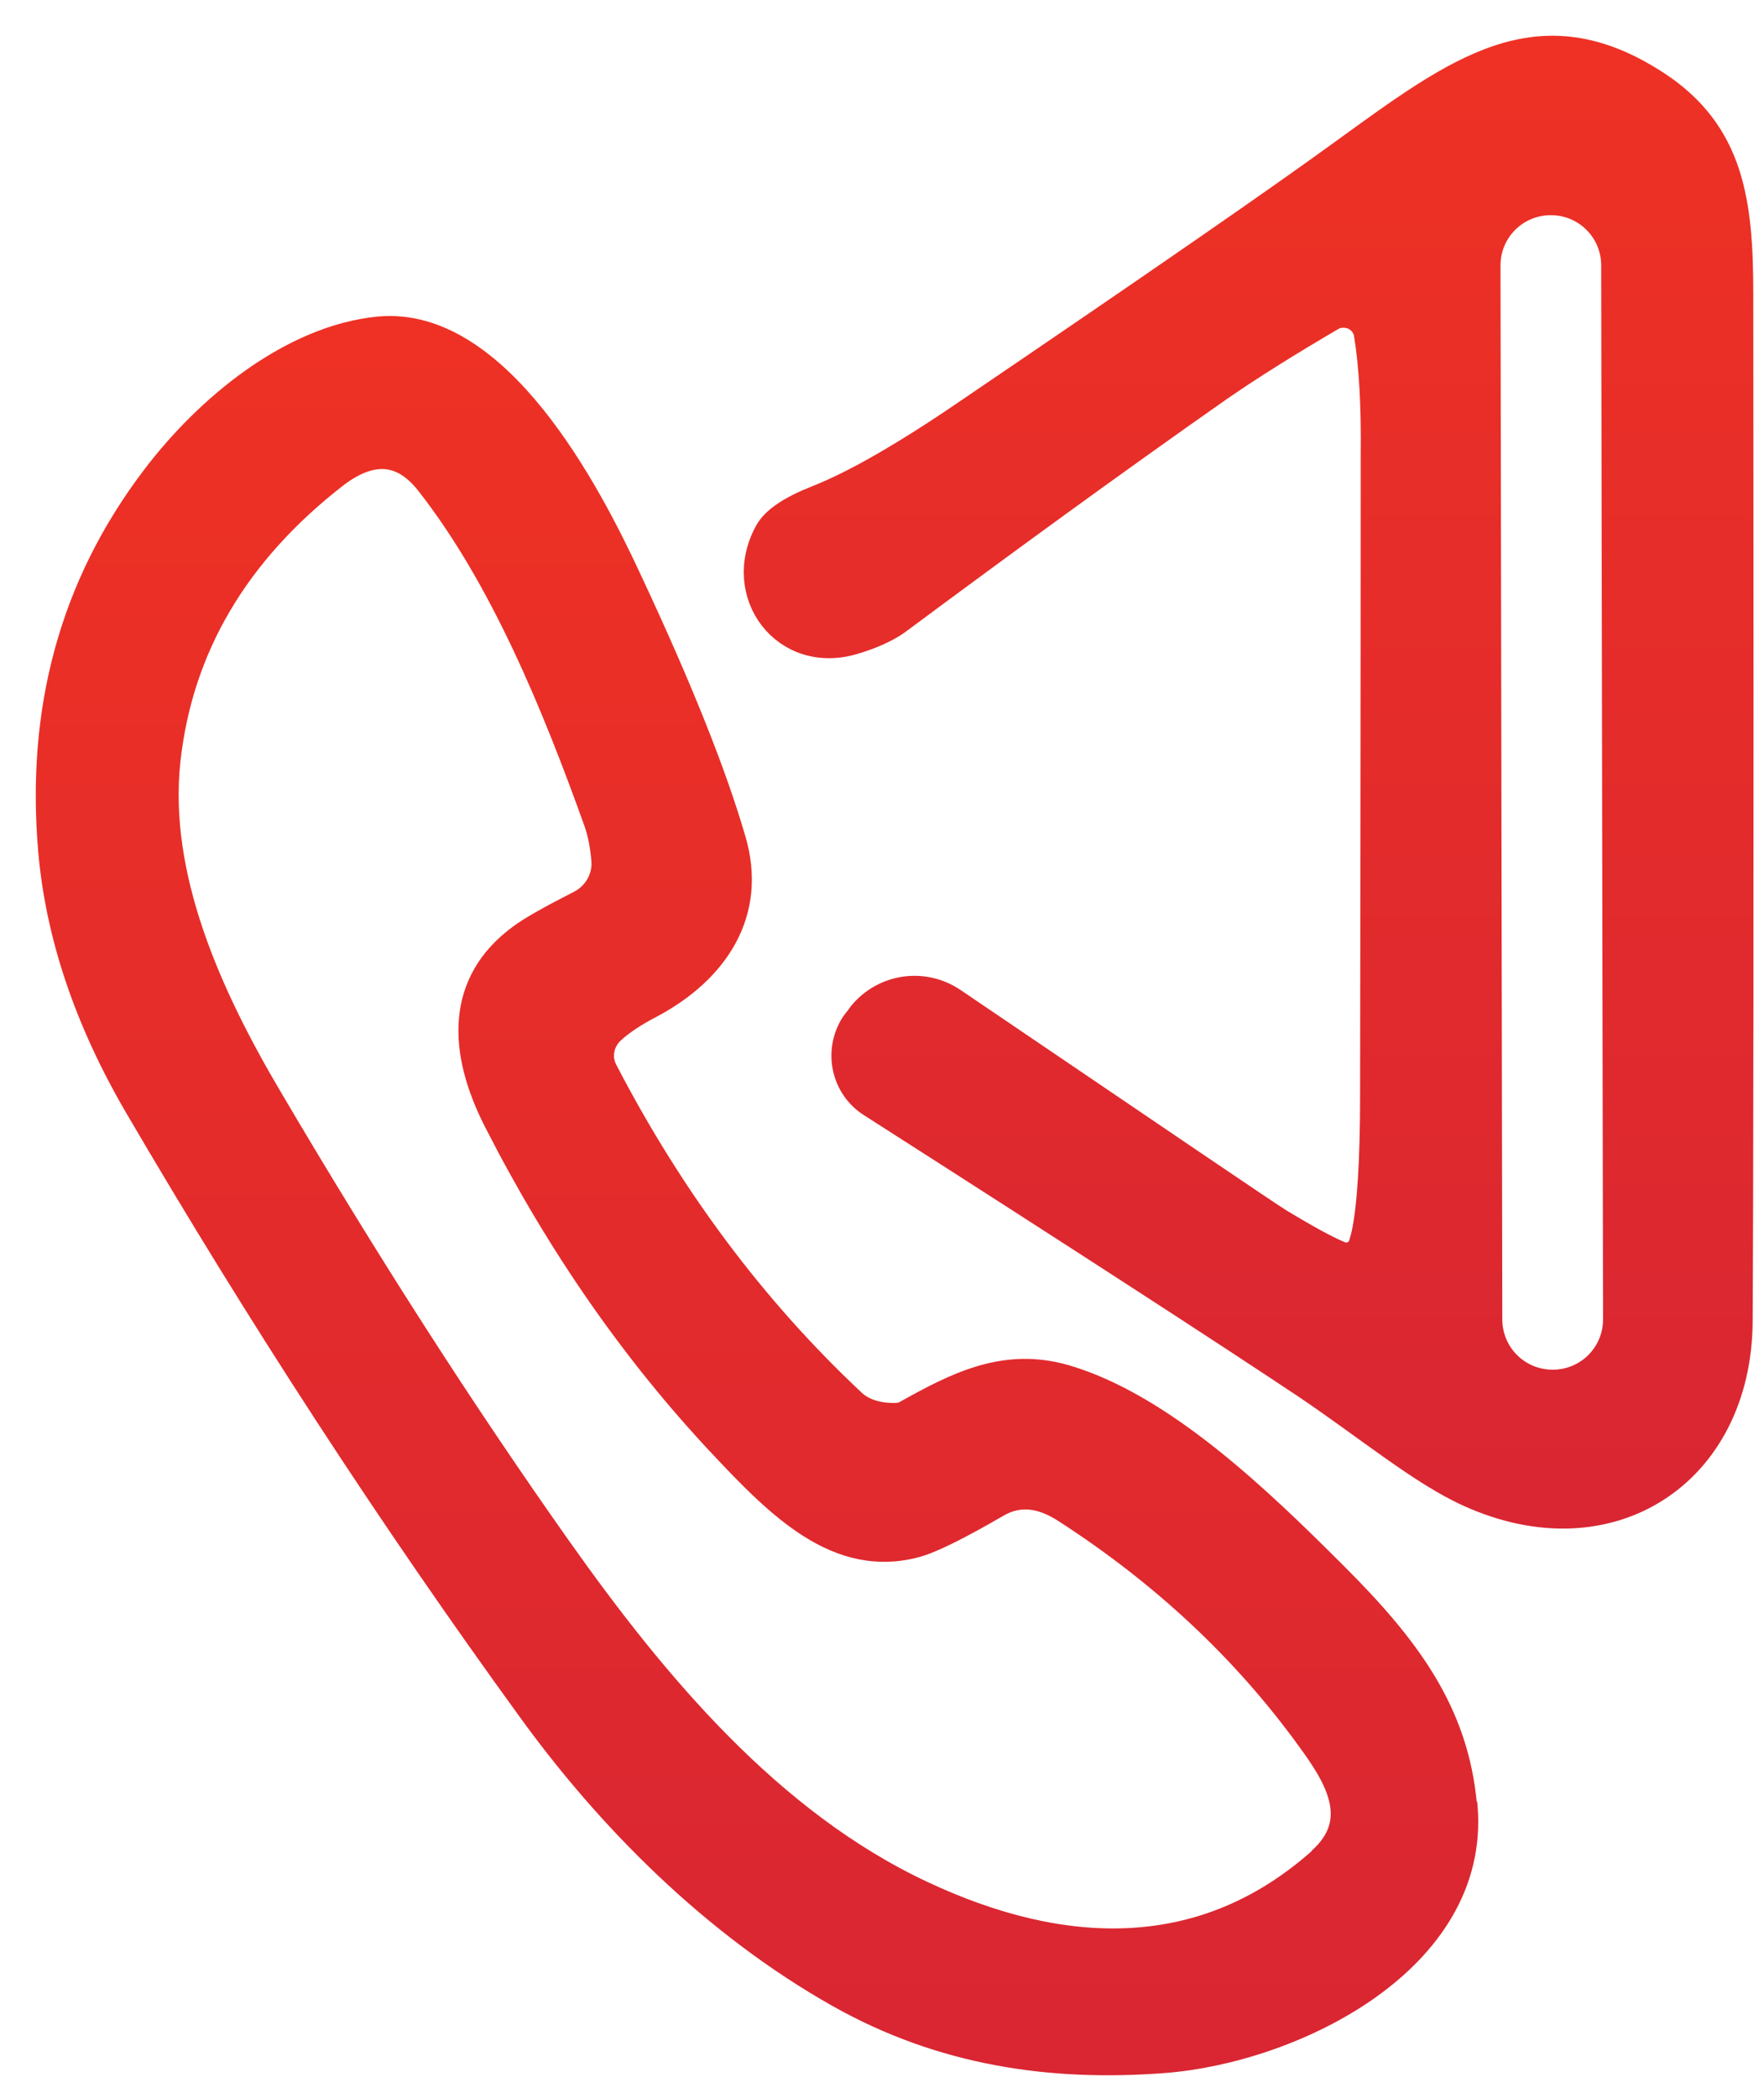 <svg width="37" height="44" viewBox="0 0 37 44" fill="none" xmlns="http://www.w3.org/2000/svg">
<path d="M36.525 6.164C36.525 4.25 36.344 2.775 34.766 1.741C32.27 0.111 30.563 1.43 28.132 3.189C26.8 4.159 24.2 5.957 20.334 8.582C18.976 9.513 17.915 10.121 17.126 10.431C16.57 10.651 16.221 10.884 16.079 11.143C15.355 12.462 16.454 13.923 17.928 13.47C18.316 13.354 18.613 13.212 18.82 13.069C21.084 11.388 23.334 9.746 25.584 8.168C26.257 7.703 27.045 7.211 27.951 6.681C28.002 6.655 28.054 6.629 28.106 6.629C28.364 6.59 28.61 6.758 28.649 7.017C28.753 7.651 28.804 8.491 28.791 9.565C28.791 10.289 28.791 14.764 28.778 22.976C28.778 24.36 28.714 25.329 28.597 25.873C28.558 26.028 28.533 26.131 28.494 26.183C28.403 26.299 28.248 26.338 28.119 26.286C27.808 26.157 27.395 25.924 26.877 25.614C26.58 25.433 24.304 23.881 20.01 20.971C19.377 20.544 18.536 20.661 18.044 21.256L17.98 21.346C17.98 21.346 17.915 21.424 17.889 21.463C17.514 22.045 17.682 22.82 18.264 23.183C22.674 26.002 25.701 27.968 27.369 29.08C28.675 29.959 29.8 30.903 30.809 31.356C33.783 32.701 36.486 30.916 36.512 27.722C36.525 25.782 36.538 18.592 36.525 6.177V6.164ZM32.568 28.976C31.843 28.976 31.261 28.394 31.261 27.67L31.223 5.569C31.223 4.844 31.805 4.263 32.529 4.263C33.253 4.263 33.835 4.844 33.835 5.569L33.874 27.67C33.874 28.394 33.292 28.976 32.568 28.976Z" fill="url(#paint0_linear_2761_58)" stroke="url(#paint1_linear_2761_58)" stroke-width="0.5"/>
<path d="M30.732 37.887C30.563 35.895 29.516 34.524 28.016 33.024C26.412 31.42 24.382 29.468 22.351 28.873C21.058 28.498 20.036 29.041 18.989 29.623C18.924 29.662 18.847 29.674 18.756 29.674C18.381 29.674 18.097 29.571 17.903 29.39C15.833 27.45 14.101 25.135 12.704 22.445C12.562 22.174 12.626 21.85 12.846 21.643C13.04 21.462 13.312 21.281 13.661 21.1C15.044 20.363 15.846 19.135 15.394 17.609C14.993 16.225 14.269 14.414 13.221 12.177C12.342 10.276 10.441 6.655 7.945 6.888C6.095 7.069 4.324 8.543 3.211 10.017C1.504 12.268 0.793 14.88 1.052 17.854C1.207 19.613 1.802 21.385 2.836 23.169C5.436 27.618 8.19 31.847 11.1 35.856C12.755 38.145 14.954 40.37 17.592 41.857C19.752 43.072 22.028 43.409 24.408 43.228C27.123 43.021 31.003 41.133 30.744 37.9L30.732 37.887ZM27.705 38.986C25.248 41.184 22.3 41.081 19.351 39.697C16.17 38.21 13.751 35.313 11.747 32.481C9.716 29.61 7.699 26.467 5.681 23.04C4.388 20.855 3.276 18.372 3.535 15.953C3.793 13.587 4.97 11.595 7.052 9.979C7.802 9.409 8.436 9.461 8.966 10.134C10.531 12.125 11.63 14.828 12.497 17.247C12.574 17.466 12.626 17.725 12.652 18.022C12.691 18.398 12.484 18.76 12.148 18.928C11.54 19.238 11.126 19.471 10.919 19.626C9.587 20.596 9.639 22.044 10.402 23.532C11.721 26.118 13.299 28.381 15.122 30.321C16.325 31.602 17.566 32.856 19.209 32.416C19.545 32.326 20.114 32.041 20.916 31.576C21.355 31.317 21.821 31.356 22.338 31.692C24.382 33.011 26.089 34.602 27.447 36.477C28.003 37.24 28.611 38.171 27.68 38.999L27.705 38.986Z" fill="url(#paint2_linear_2761_58)" stroke="url(#paint3_linear_2761_58)" stroke-width="0.5"/>
<defs>
<linearGradient id="paint0_linear_2761_58" x1="26.19" y1="1" x2="26.19" y2="31.808" gradientUnits="userSpaceOnUse">
<stop stop-color="#EE3124"/>
<stop offset="1" stop-color="#D92632"/>
</linearGradient>
<linearGradient id="paint1_linear_2761_58" x1="26.19" y1="1" x2="26.19" y2="31.808" gradientUnits="userSpaceOnUse">
<stop stop-color="#EE3124"/>
<stop offset="1" stop-color="#D92632"/>
</linearGradient>
<linearGradient id="paint2_linear_2761_58" x1="15.878" y1="6.877" x2="15.878" y2="43.273" gradientUnits="userSpaceOnUse">
<stop stop-color="#EE3124"/>
<stop offset="1" stop-color="#D92632"/>
</linearGradient>
<linearGradient id="paint3_linear_2761_58" x1="15.878" y1="6.877" x2="15.878" y2="43.273" gradientUnits="userSpaceOnUse">
<stop stop-color="#EE3124"/>
<stop offset="1" stop-color="#D92632"/>
</linearGradient>
</defs>
</svg>
